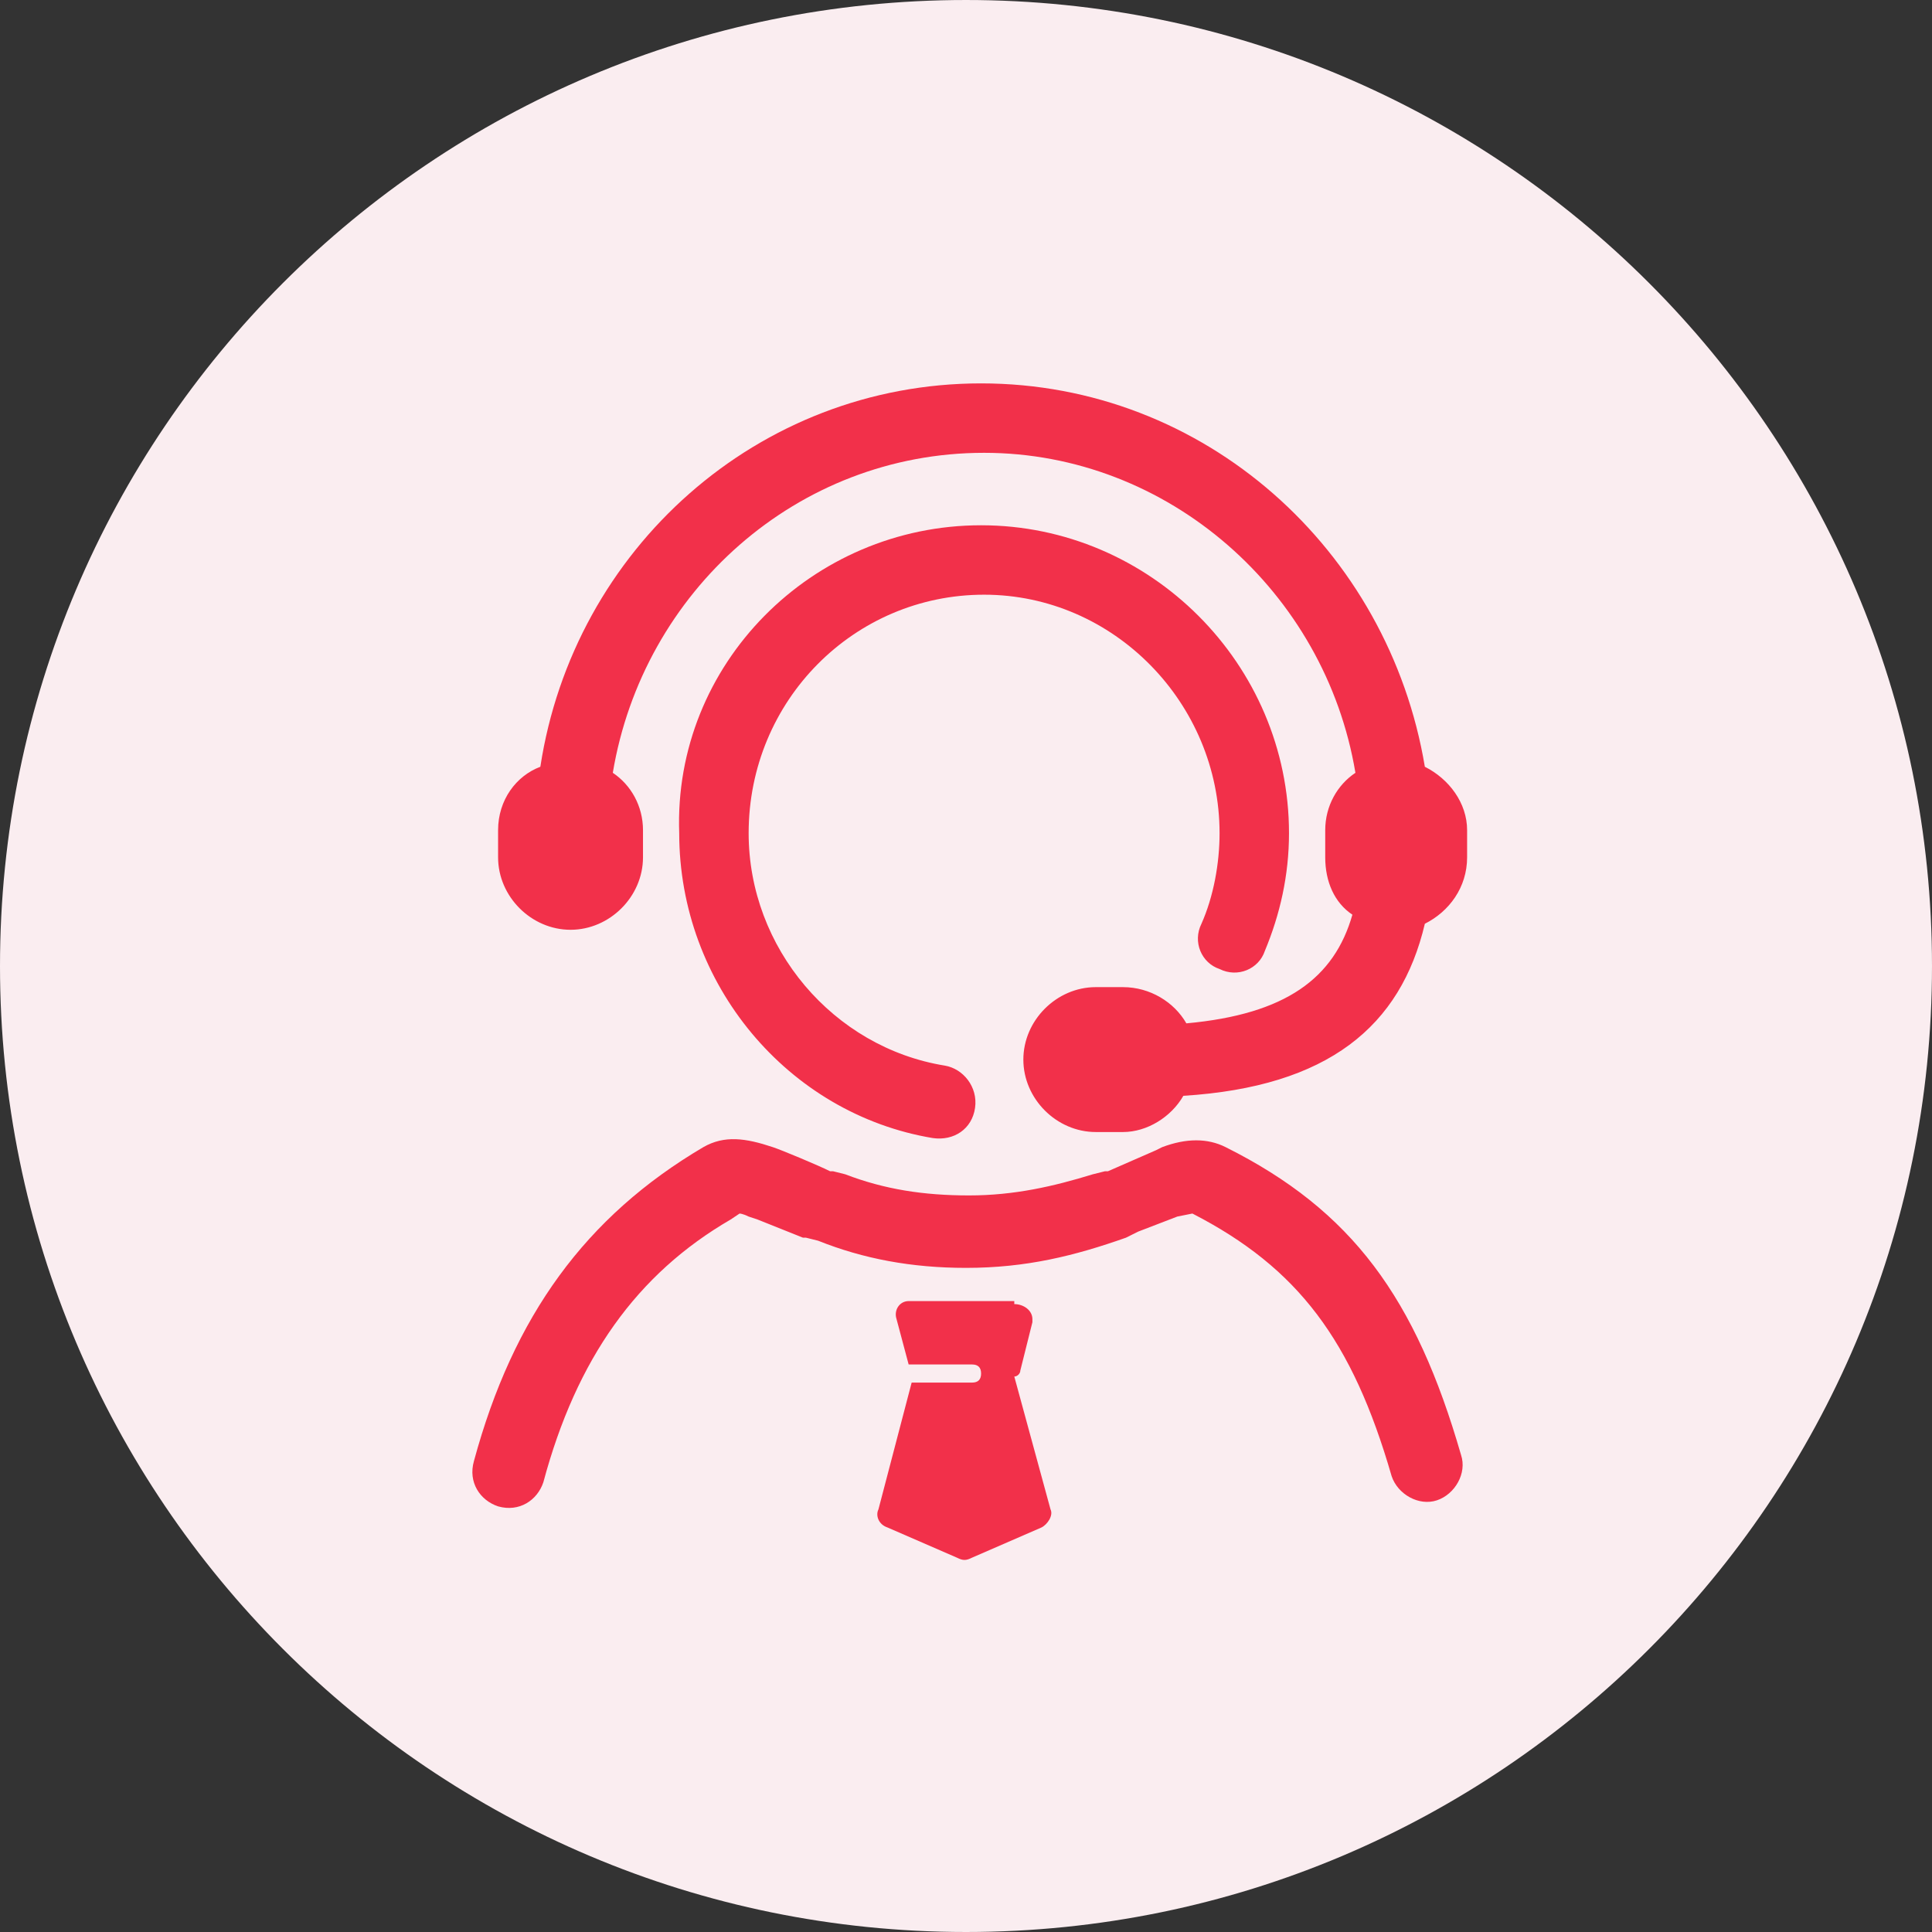 <?xml version="1.0" encoding="UTF-8"?>
<!DOCTYPE svg PUBLIC "-//W3C//DTD SVG 1.1//EN" "http://www.w3.org/Graphics/SVG/1.1/DTD/svg11.dtd">
<!-- Creator: CorelDRAW 2018 (64-Bit 评估版) -->
<svg xmlns="http://www.w3.org/2000/svg" xml:space="preserve" width="55.033mm" height="55.033mm" version="1.1" style="shape-rendering:geometricPrecision; text-rendering:geometricPrecision; image-rendering:optimizeQuality; fill-rule:evenodd; clip-rule:evenodd"
viewBox="0 0 10845.79 10845.77"
 xmlns:xlink="http://www.w3.org/1999/xlink"
 t="1598514390611"
 p-id="1091">
 <rect x="0" y="0" width="10845.79" height="10845.77" fill="#333333" stroke="none"/>
 <defs>
  <style type="text/css">
   <![CDATA[
    .fil1 {fill:#F2304A}
    .fil0 {fill:#FAEDF0}
   ]]>
  </style>
 </defs>
 <g id="图层_x0020_1">
  <g id="_1455557112704">
   <path class="fil0" d="M5422.9 5422.9m-5422.9 0c0.02,2994.44 2428.44,5422.86 5422.9,5422.86 2994.46,0 5422.88,-2428.42 5422.88,-5422.86 0,-2994.48 -2428.42,-5422.9 -5422.88,-5422.9 -2994.46,0 -5422.88,2428.42 -5422.88,5422.9l-0.02 0z" p-id="1092"/>
   <path class="fil1" d="M5694.02 7320.89c50.85,0 101.67,33.9 101.67,84.72l0 16.95 -67.79 271.14c0,16.95 -16.95,33.9 -33.9,33.9l203.36 745.64c16.95,33.9 -16.95,84.72 -50.85,101.67l-389.76 169.47c-33.9,16.95 -50.85,16.95 -84.72,0l-389.78 -169.47c-50.85,-16.95 -67.79,-67.79 -50.85,-101.67l186.41 -711.76 338.97 0.04c33.9,0 50.85,-16.95 50.85,-50.85 0,-33.9 -16.95,-50.85 -50.85,-50.85l-355.88 0 -67.79 -254.19c-16.95,-50.85 16.95,-101.67 67.79,-101.67l593.1 -0.02 0 16.95zm-1355.69 -881.21c50.85,16.95 254.19,101.67 321.98,135.57l16.95 0 67.79 16.95c220.31,84.72 440.6,118.62 694.81,118.62 254.17,0 474.48,-50.85 694.79,-118.62l67.79 -16.95 16.91 0 271.14 -118.62 33.9 -16.95c135.57,-50.85 254.19,-50.85 355.88,0 711.76,355.88 1067.62,847.33 1321.83,1728.54 33.9,101.67 -33.9,220.31 -135.57,254.19 -101.67,33.9 -220.31,-33.9 -254.19,-135.57 -220.31,-762.59 -525.35,-1169.32 -1118.47,-1474.35l-84.72 16.95 -220.31 84.72 -67.79 33.9c-288.09,101.67 -559.24,169.47 -898.14,169.47 -305.04,0 -576.17,-50.85 -830.38,-152.52l-67.79 -16.95 -16.95 0.02 -254.19 -101.67 -50.85 -16.95c-33.9,-16.95 -50.85,-16.95 -50.85,-16.95l-50.85 33.9c-525.35,305.04 -864.28,779.54 -1050.7,1474.35 -33.9,101.67 -135.57,169.47 -254.19,135.57 -101.67,-33.9 -169.47,-135.57 -135.57,-254.19 220.31,-813.43 627.02,-1372.68 1287.94,-1762.44 118.62,-67.79 237.26,-50.85 389.78,0l0 -0.02zm1169.3 -3490.98c948.98,0 1728.52,779.54 1728.52,1728.54 0,237.26 -50.85,457.55 -135.57,660.92 -33.9,101.67 -152.52,152.52 -254.19,101.67 -101.67,-33.9 -152.52,-152.52 -101.67,-254.19 67.79,-152.52 101.67,-338.93 101.67,-508.4 0,-728.71 -593.12,-1338.78 -1321.83,-1338.78 -728.69,0 -1321.81,593.12 -1321.81,1338.78 0,643.97 474.5,1203.19 1101.52,1304.87 101.67,16.95 186.41,118.62 169.47,237.26 -16.95,118.64 -118.62,186.41 -237.26,169.47 -813.43,-135.57 -1423.51,-864.28 -1423.51,-1711.57 -33.9,-949 745.64,-1728.54 1694.66,-1728.54l0 -0.02zm0 -796.49c1254.02,0 2287.77,932.05 2491.13,2152.22 135.57,67.79 237.26,203.36 237.26,355.88l0 152.52c0,169.47 -101.67,305.04 -237.26,372.83 -135.57,576.15 -542.3,915.09 -1355.73,965.93 -67.79,118.62 -203.36,203.36 -338.93,203.36l-152.5 -0.02c-220.31,0 -406.73,-186.41 -406.73,-406.73 0,-220.31 186.41,-406.73 406.73,-406.73l152.52 0.02c152.52,0 288.09,84.72 355.88,203.36 559.24,-50.85 830.38,-254.17 932.05,-610.05 -101.67,-67.79 -152.52,-186.41 -152.52,-321.98l0 -152.52c0,-135.57 67.79,-254.19 169.47,-321.98 -169.47,-1016.8 -1050.7,-1796.34 -2084.42,-1796.34 -1050.68,0 -1914.94,779.54 -2084.4,1796.34 101.67,67.79 169.47,186.41 169.47,321.98l0 152.52c0,220.31 -186.41,406.73 -406.73,406.73 -220.31,0 -406.73,-186.41 -406.73,-406.73l0 -152.52c0,-169.47 101.67,-305.04 237.26,-355.88 186.41,-1220.16 1220.16,-2152.22 2474.2,-2152.22l-0.02 0z" p-id="1093" data-spm-anchor-id="a313x.7781069.0.i0"/>
  </g>
 </g>
</svg>
